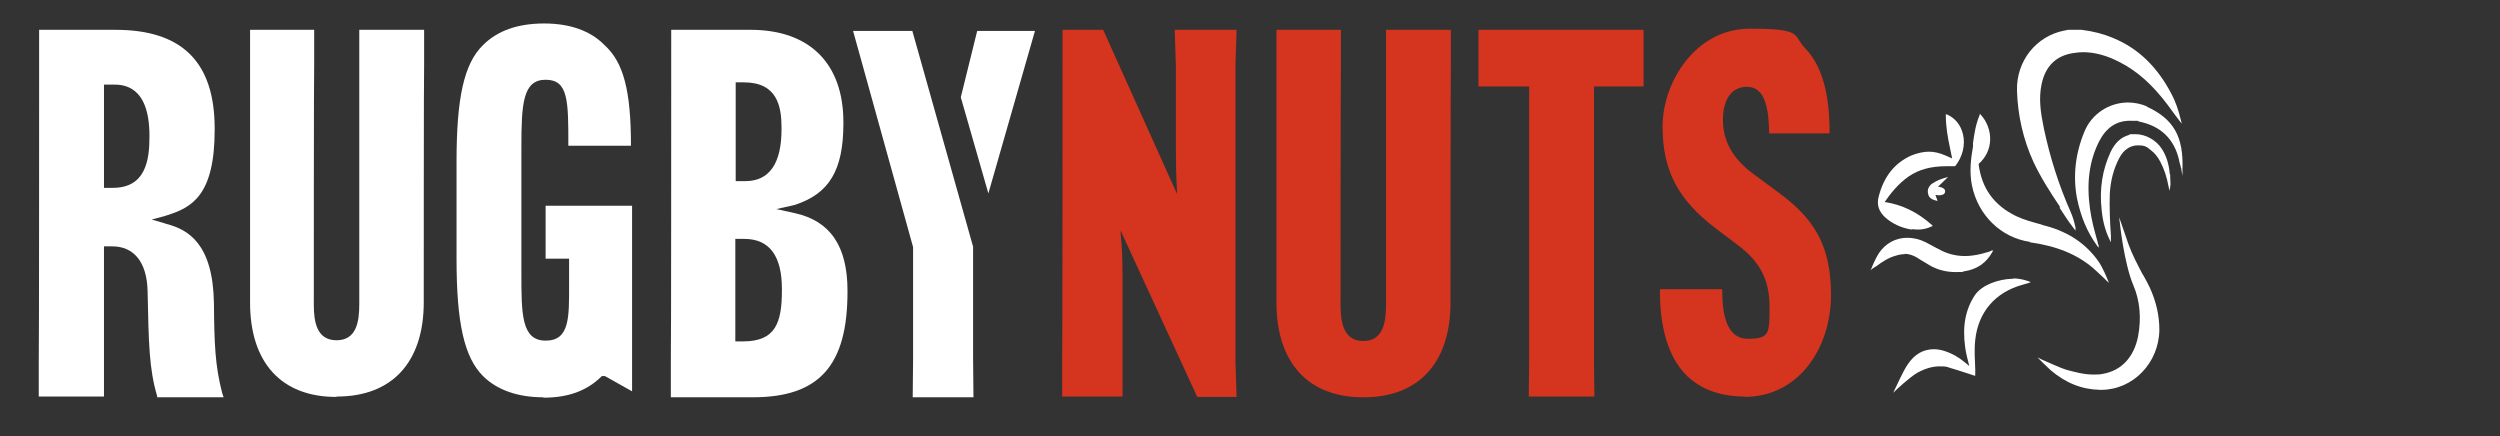 <svg viewBox="0 0 670.8 117" version="1.1" xmlns="http://www.w3.org/2000/svg" data-name="Layer 1" id="Layer_1">
  <rect x="0" y="0" width="670.8" height="117" fill="#333333" stroke="none"/>
  <defs>
    <style>
      .cls-1 {
        fill: #d5341f;
      }

      .cls-1, .cls-2 {
        stroke-width: 0px;
      }

      .cls-2 {
        fill: #fff;
      }
    </style>
  </defs>
  <g>
    <path d="M552.6,55.7c.6,1,1.3,1.9,1.9,2.9.4.6.8,1.2,1.3,1.8.2.3.4.6.6.8l.5.7v-.8c-.3-1.5-.7-2.8-1.2-4-3.3-7.4-5.7-15.1-7.3-22.7-.9-4.4-1.4-8-.6-11.8,1-4.9,4-7.8,8.8-8.4.7-.1,1.5-.2,2.3-.2,3.2,0,6.5.9,10.1,2.8,4.6,2.4,8.6,6,12.6,11.3l2.2,3,1,1.3.6.8-.2-.9c-.7-2.9-1.5-5.1-2.5-7-3.8-7.3-8.9-12.3-15.7-15.1-2.6-1.1-5.3-1.8-8.5-2.2h0s0,0,0,0h-3.7c-.3.1-.6.2-.9.2-7.6,1.5-12.9,8.2-12.7,16.1.2,6.7,1.7,13.2,4.4,19.1,2,4.3,4.6,8.3,7.2,12.2Z" class="cls-2"></path>
    <path d="M540.3,74.8c-.1,0-.3,0-.4,0-3.6.1-8.1,1.6-10,4.4-2.5,3.8-3.4,8.2-2.6,14,.2,1.5.6,3.1,1.1,5h0c-1-.8-1.8-1.5-2.7-2.1-1.2-.8-2.4-1.4-3.6-1.8-1.1-.4-2.2-.6-3.2-.6-2.8,0-5.1,1.3-6.9,3.9-1.5,2.1-3.5,6.9-3.6,6.9l-.4.9.7-.7s3.7-3.5,5.8-4.7c2-1.1,4-1.7,5.9-1.7s1.9.1,2.8.4c1.8.5,6.6,2.1,6.6,2.1h.2c0,0,0-.2,0-.2,0,0,0-1,0-1.5-.1-2.6-.3-5.3,0-7.9.8-7.5,5.4-12.8,12.7-14.8.5-.1,1.6-.5,1.7-.5l.5-.2-.5-.2c0,0-2-.8-4.3-.8Z" class="cls-2"></path>
    <path d="M574.9,73.6c-1.3-2.5-2.8-5.3-3.8-8.1-1.3-3.8-2-5.8-2-5.8l-.5-1.4.2,1.5c0,.1,1.1,10.7,3.6,16.7,1.8,4.2,2.2,8.8,1.3,13.7-1.1,5.6-4.4,9.2-9.4,10.1-.8.2-1.7.2-2.6.2-2.6,0-5.1-.7-7.3-1.3-2.2-.7-6.6-2.8-6.7-2.8l-1-.5.8.8c0,0,1.9,1.9,2.7,2.6,4.1,3.5,8.4,5.2,13.3,5.3.1,0,.2,0,.3,0,8.5,0,15.5-7.2,15.6-16.1,0-3.7-.8-7.5-2.6-11.4-.5-1-1.1-2.2-1.8-3.4Z" class="cls-2"></path>
    <path d="M544.6,65c7.3,1,12.8,3.3,17.1,7,1.1,1,3.5,3.2,3.5,3.3l.7.6-.4-.9c0-.1-1.4-3.4-2.4-4.8-3.3-4.7-7.9-7.9-14.2-9.6-.4-.1-.9-.2-1.3-.4-2.2-.6-4.5-1.2-6.6-2.2-6-2.9-9.3-7.5-10.1-14,2-1.8,3-4,3.1-6.4.1-2.5-.9-5.1-2.6-6.9l-.2-.2v.3c-1.1,2.6-1.5,5.3-1.8,7.6v.9c-.6,3.4-1,6.8-.3,10.4,1.6,8,7.8,14.1,15.6,15.2Z" class="cls-2"></path>
    <path d="M576.2,28.6c-1.6-.7-3.4-1.1-5.2-1.1-5.1,0-9.8,3.1-11.7,7.8-2.5,6-3.1,12.1-2,17.9,1,4.9,2.7,9,5.3,12.6l.5.7v-.8c-.1,0-.2-.2-.2-.3,0-.2,0-.4-.1-.6-.8-2.8-1.6-5.7-2-8.7-1-7-.2-12.9,2.4-18.1,1.9-3.7,4.6-5.6,8.3-5.6s1.6,0,2.4.2c5.9,1.2,9.5,4.7,10.8,10.4,0,.4.3,1.1.4,1.6,0,.3.2.6.2.7v.2s0,0,0,0l.3,1.7v-1.8c0,0,0,0,0,0h0c.3-8.8-2.4-13.5-9.6-16.8Z" class="cls-2"></path>
    <path d="M513,61.5c.5,0,1.1.1,1.6.1,1.4,0,2.6-.3,3.8-.9h.2c0-.1-.2-.3-.2-.3-3.9-3.5-8.1-5.5-12.7-6.2,1.5-2.2,3.6-4.9,6.5-6.9,2.7-1.8,5.8-2.7,10.1-2.7s1.5,0,2.3,0h0s0,0,0,0c2-2.5,2.8-5.7,2.1-8.6-.6-2.5-2.1-4.3-4.3-5.3h-.3c0-.1,0,.2,0,.2,0,3,.5,5.9,1.1,8.7.2,1,.4,1.9.6,2.9-.2,0-.3-.2-.5-.2-.6-.3-1.1-.5-1.6-.7-1.4-.6-2.8-.9-4.2-.9s-3.1.4-4.6,1c-4.5,2-7.4,5.6-8.8,11-.6,2.2,0,4,1.7,5.6,1.9,1.7,4.2,2.8,7.1,3.3Z" class="cls-2"></path>
    <path d="M510.9,68.1c1.3,0,2.5.4,3.6,1.1.7.5,1.5.9,2.3,1.4.3.2.5.3.8.5,2.2,1.3,4.6,1.9,7.1,1.9s1.5,0,2.3-.2c3.5-.5,6-2.3,7.6-5.2l.2-.4h-.4c0,.1-.9.4-.9.4-.6.2-1.2.3-1.8.5-1.6.4-3.1.6-4.5.6-2.4,0-4.8-.6-6.9-1.8l-.8-.4c-.9-.5-1.9-1-2.8-1.5-1.6-.8-3.3-1.2-4.9-1.2-3.2,0-5.9,1.5-7.7,4.2-.8,1.2-1.9,3.8-1.9,3.9l-.3.6.5-.4s.7-.5,1.1-.7c1.6-1.2,3.3-2.3,5.2-2.8.9-.3,1.7-.4,2.4-.4Z" class="cls-2"></path>
    <path d="M582.2,46.8c-.2-2.7-.9-4.9-2.1-6.8-1.5-2.4-4.4-4-7.1-4s-1.2,0-1.7.2c-2.2.6-3.8,2.1-5,4.6-2.2,4.8-3,9.9-2.4,15.4.3,3.2,1,5.7,2.1,8l.4.8v-.9c0,0,0-.2,0-.3,0-.2,0-.4,0-.6-.3-4.1-.4-7.8-.3-11.2.2-3.5,1-6.7,2.6-9.7,1.1-2.1,2.9-3.3,4.9-3.3s2.4.4,3.4,1.2c1.1.8,2,1.9,2.7,3.3,1,1.9,1.7,4,2.2,6.7l.2,1,.2-1c.2-.9,0-1.8,0-2.7,0-.3,0-.5,0-.8Z" class="cls-2"></path>
    <path d="M518.5,49.2c-1.2.9-1.5,2-1,3.3.5,1.2,2.4,1.4,2.4,1.4l-.6-1.6s2.4.5,2.6-.8c.2-1.3-1.9-1.4-1.9-1.4l2.7-2.6s-2.7.6-4.1,1.7Z" class="cls-2"></path>
  </g>
  <g>
    <g>
      <path d="M42.2,106.4c-2.2-7.4-2.3-14.1-2.6-28.4-.2-7.6-3.6-11.9-9.5-11.9h-2.2v40.3c.1,0-17.5,0-17.5,0v-9.4c.1,0,.1-79.7.1-79.7V8c-.1,0,20.5,0,20.5,0,17.9,0,26.6,8.7,26.6,26.5v.3c0,17.6-6.1,20.9-12.9,23l-.6.2-3.4.9,3.4,1,.6.2c5.8,1.5,12.4,5.3,12.7,21.1.1,11.1.3,16.8,2.2,24.2l.4,1.2h-17.9ZM27.9,50.4h2.4c8.7,0,9.8-7.3,9.8-13.6v-.4c0-13.7-7.3-13.7-9.7-13.7h-2.5v27.7Z" class="cls-2"></path>
      <path d="M90.2,106.5c-14.7,0-23.1-9.2-23.1-25.3V8c-.1,0,17.2,0,17.2,0v9.2c-.1,0-.1,64.5-.1,64.5,0,4.5.7,9.6,6.1,9.6s6.1-5.1,6.1-9.6V8h17.4v9.2c-.1,0-.1,63.9-.1,63.9,0,16.1-8.5,25.3-23.3,25.3Z" class="cls-2"></path>
      <path d="M145.7,106.6c-6.8,0-12.4-2-16.1-5.7-5-5-7.1-14.1-7.1-31.4v-26.1c0-17.2,2-26.3,7.1-31.3,3.9-3.9,9.4-5.8,16.4-5.8s12.5,2,16.2,5.8c5.1,4.6,7.1,12.2,7.1,27h-16.8c0-12.1,0-17.7-6.1-17.7s-6.5,6.4-6.5,18.1v33.8c0,10.9,0,18.1,6.5,18.1s6.3-6.3,6.3-15v-7h-6.3v-14.2h23.2v49.8h0l-7.3-4.1h-.8l-.2.2c-3.9,3.8-8.9,5.6-15.4,5.6Z" class="cls-2"></path>
      <path d="M180,106.4v-9.4c.1,0,.1-79.7.1-79.7V8c-.1,0,21.3,0,21.3,0,15.8,0,24.9,9,24.9,24.8v.3c0,12.6-3.8,18.9-13.1,21.9l-4.9,1.1,5,1.1c9.5,2.1,14.1,8.9,14.1,20.8v.3c0,19.8-7.6,28.3-25.4,28.3h-22ZM197.3,91.6h2.1c8.7,0,10.4-5,10.4-13.7v-.4c0-8.9-3.4-13.4-10.1-13.4h-2.4v27.6ZM197.3,48.6h2.7c6.4,0,9.7-4.7,9.7-13.9v-.4c0-5.7-1.1-12.2-10.1-12.2h-2.2v26.5Z" class="cls-2"></path>
      <g>
        <path d="M321.2,106.4l-20.5-44.5v.9c.4,3.3.5,8.3.5,11.7v31.9c.1,0-16.2,0-16.2,0v-9.4c.1,0,.1-79.7.1-79.7V8c-.1,0,10.9,0,10.9,0l19.8,44v-.9c-.2-3.3-.3-8.3-.3-11.7v-22l-.3-9.4h16.6l-.3,9.4v79.7l.3,9.4h-10.6Z" class="cls-1"></path>
        <path d="M365.7,106.6c-14.7,0-23.2-9.3-23.2-25.4V8c-.1,0,17.3,0,17.3,0v9.2c-.1,0-.1,64.6-.1,64.6,0,4.5.7,9.7,6.1,9.7s6.1-5.2,6.1-9.7V8h17.4v9.2c-.1,0-.1,64-.1,64,0,16.1-8.5,25.4-23.3,25.4Z" class="cls-1"></path>
        <polygon points="410.2 106.4 410.3 97 410.3 23.2 396.7 23.2 396.7 8 441 8 441 23.2 427.7 23.2 427.7 97 427.8 106.4 410.2 106.4" class="cls-1"></polygon>
        <path d="M468.2,106.4c-6.7,0-12-2-15.8-5.8-4.7-4.8-7.1-12.6-7-23h16.7c0,6.4,1,13.3,6.9,13.3s5.8-1.5,5.8-8.7-2.7-12-8.2-16.2l-6.2-4.7c-10.2-7.7-14.3-15.6-14.3-27.4s8.8-26.2,23.4-26.2,11.4,1.7,14.9,5.3c4.4,4.5,6.6,12.2,6.5,22.8h-16.2c-.1-8.7-1.9-12.5-6-12.5s-6.4,3.4-6.4,8.9,2.5,10.3,8.2,14.5l6.9,5.1c8.6,6.4,13.9,13.2,13.9,27.3s-8.5,27.4-23.3,27.4Z" class="cls-1"></path>
      </g>
    </g>
    <g>
      <polygon points="261.1 66.3 261.1 66.2 244.8 8.3 228.9 8.3 245 66.3 245 96.1 244.9 106.6 261.2 106.6 261.1 96.1 261.1 66.3" class="cls-2"></polygon>
      <polygon points="265.2 51.9 277.7 8.3 262.2 8.3 257.8 26.1 265.2 51.9" class="cls-2"></polygon>
    </g>
  </g>
</svg>